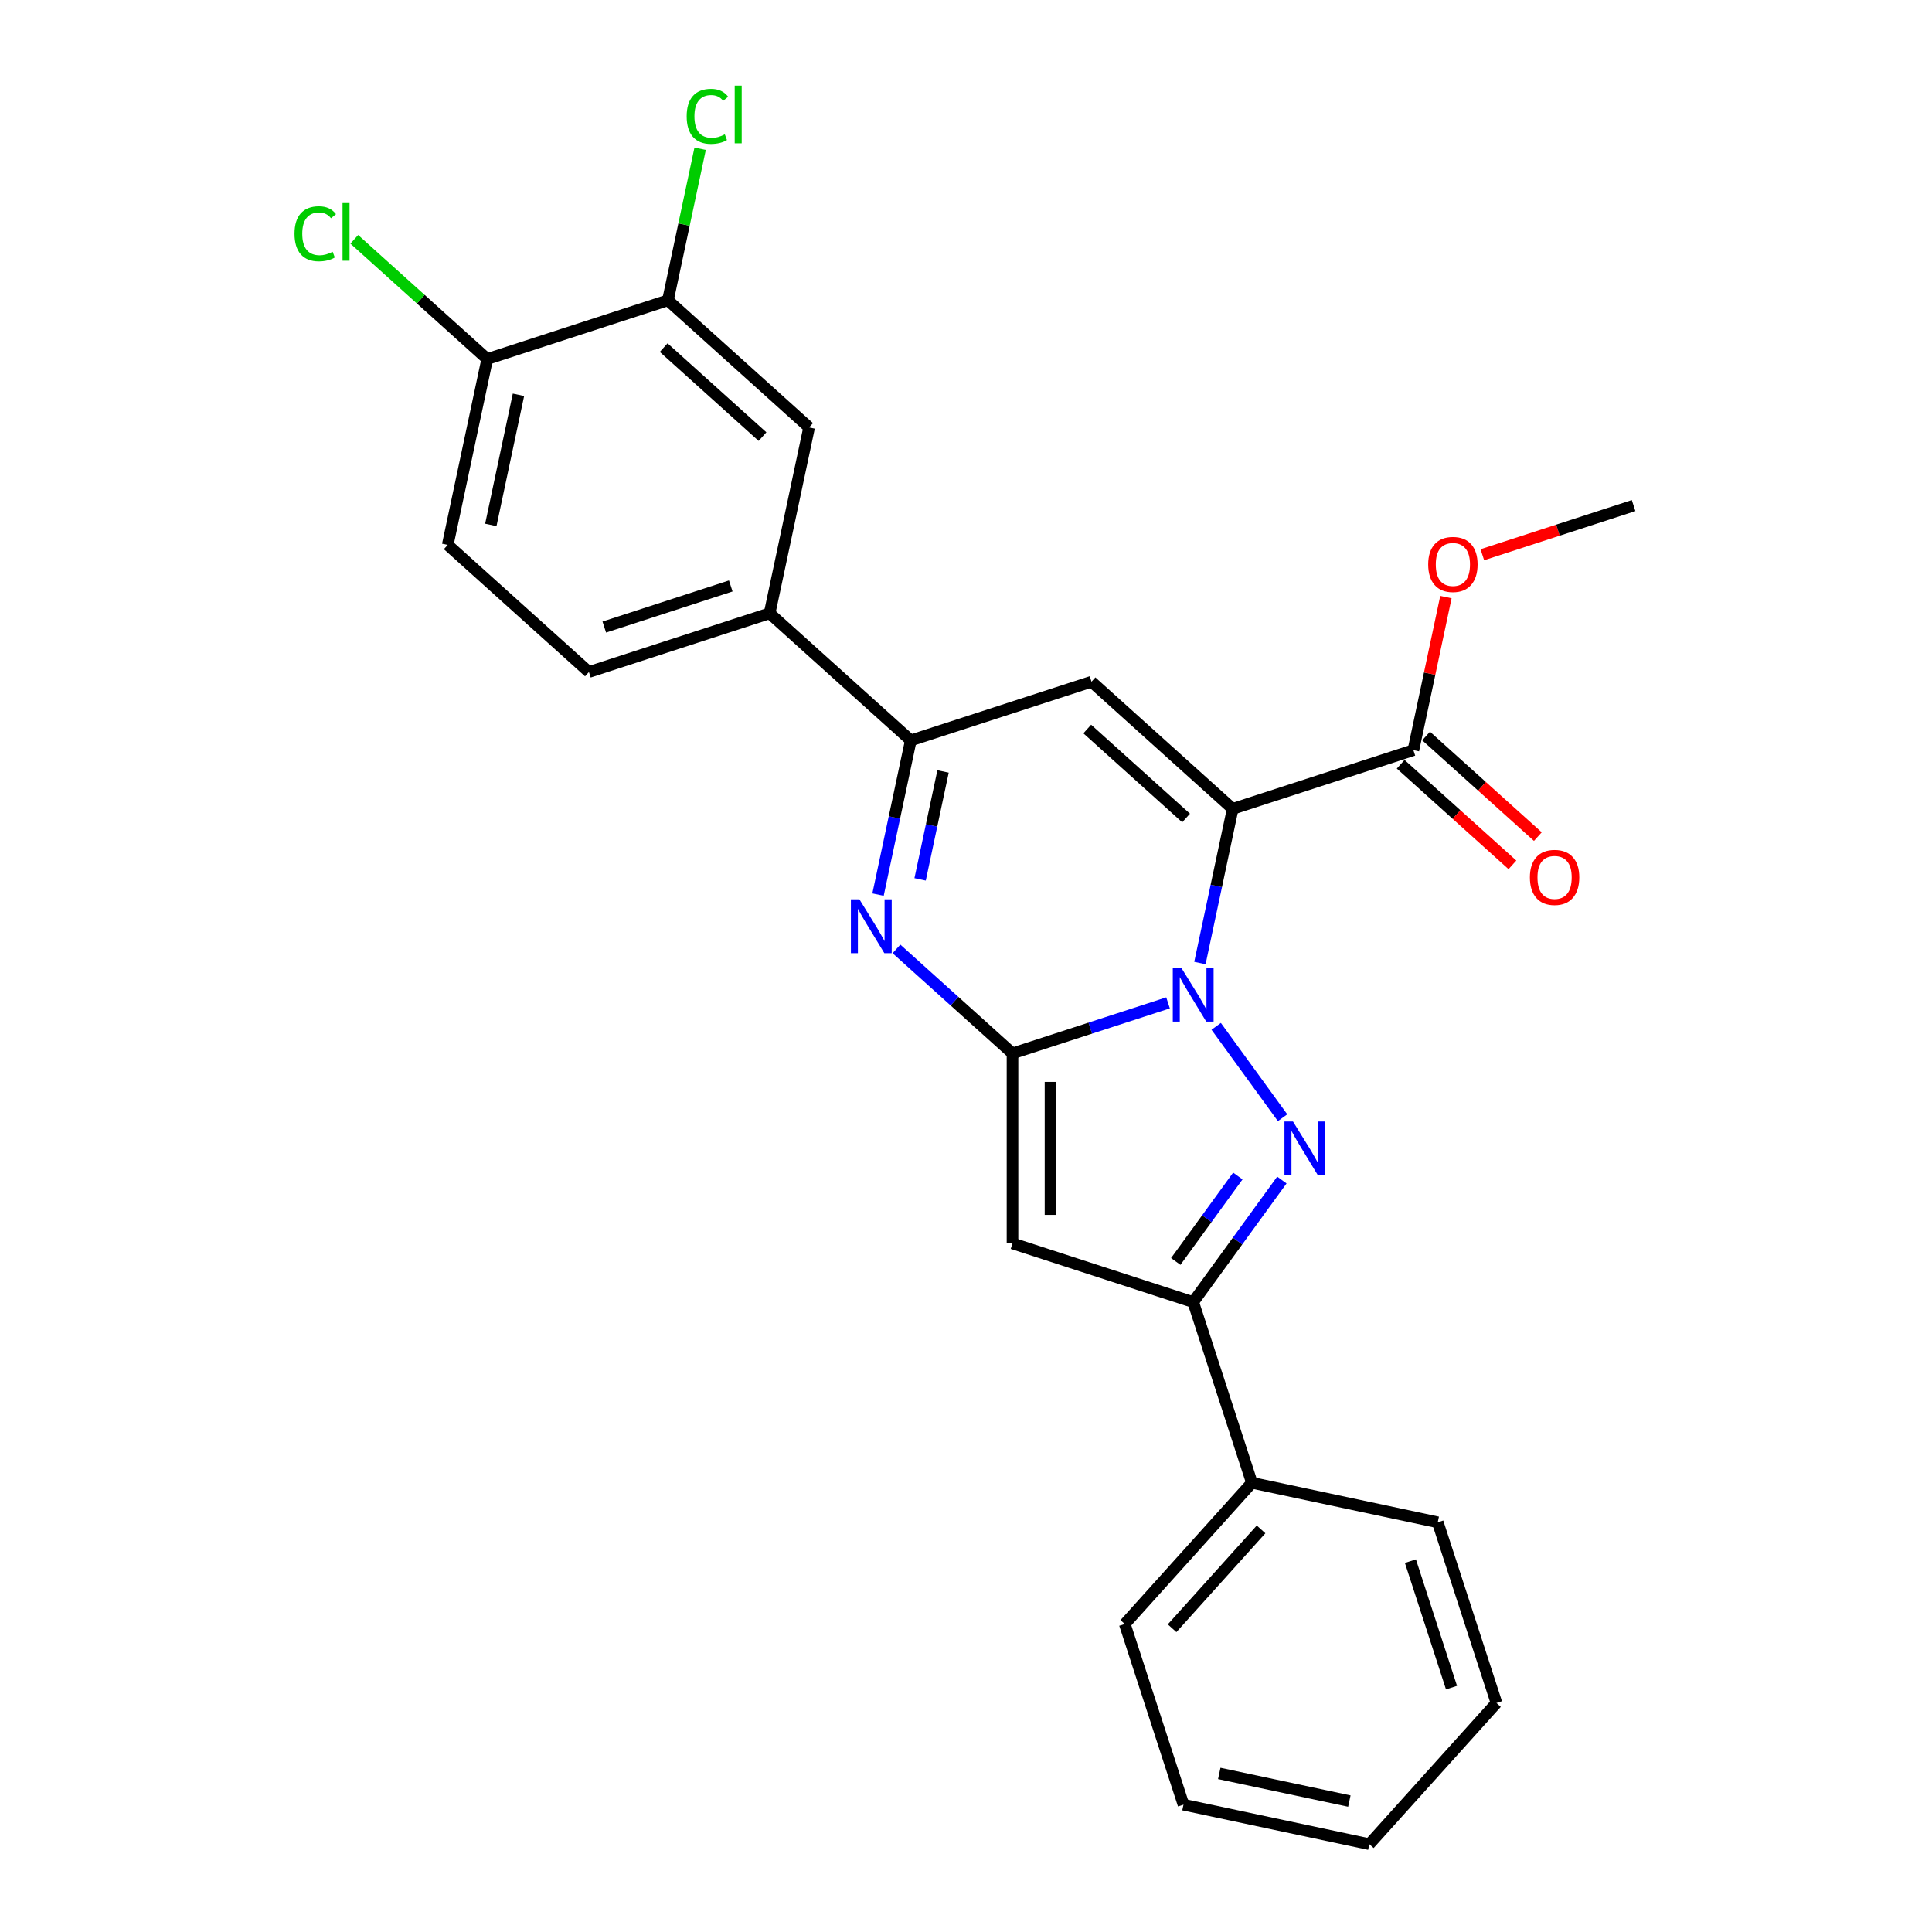 <?xml version='1.0' encoding='iso-8859-1'?>
<svg version='1.1' baseProfile='full'
              xmlns='http://www.w3.org/2000/svg'
                      xmlns:rdkit='http://www.rdkit.org/xml'
                      xmlns:xlink='http://www.w3.org/1999/xlink'
                  xml:space='preserve'
width='1000px' height='1000px' viewBox='0 0 1000 1000'>
<!-- END OF HEADER -->
<rect style='opacity:1.0;fill:#FFFFFF;stroke:none' width='1000' height='1000' x='0' y='0'> </rect>
<path class='bond-0' d='M 604.574,519.076 L 564.321,532.155' style='fill:none;fill-rule:evenodd;stroke:#0000FF;stroke-width:6px;stroke-linecap:butt;stroke-linejoin:miter;stroke-opacity:1' />
<path class='bond-0' d='M 564.321,532.155 L 524.067,545.234' style='fill:none;fill-rule:evenodd;stroke:#000000;stroke-width:6px;stroke-linecap:butt;stroke-linejoin:miter;stroke-opacity:1' />
<path class='bond-1' d='M 621.077,498.462 L 629.559,458.558' style='fill:none;fill-rule:evenodd;stroke:#0000FF;stroke-width:6px;stroke-linecap:butt;stroke-linejoin:miter;stroke-opacity:1' />
<path class='bond-1' d='M 629.559,458.558 L 638.041,418.654' style='fill:none;fill-rule:evenodd;stroke:#000000;stroke-width:6px;stroke-linecap:butt;stroke-linejoin:miter;stroke-opacity:1' />
<path class='bond-2' d='M 629.498,531.229 L 663.862,578.527' style='fill:none;fill-rule:evenodd;stroke:#0000FF;stroke-width:6px;stroke-linecap:butt;stroke-linejoin:miter;stroke-opacity:1' />
<path class='bond-3' d='M 524.067,545.234 L 494.037,518.194' style='fill:none;fill-rule:evenodd;stroke:#000000;stroke-width:6px;stroke-linecap:butt;stroke-linejoin:miter;stroke-opacity:1' />
<path class='bond-3' d='M 494.037,518.194 L 464.006,491.155' style='fill:none;fill-rule:evenodd;stroke:#0000FF;stroke-width:6px;stroke-linecap:butt;stroke-linejoin:miter;stroke-opacity:1' />
<path class='bond-5' d='M 524.067,545.234 L 524.067,643.574' style='fill:none;fill-rule:evenodd;stroke:#000000;stroke-width:6px;stroke-linecap:butt;stroke-linejoin:miter;stroke-opacity:1' />
<path class='bond-5' d='M 543.735,559.985 L 543.735,628.823' style='fill:none;fill-rule:evenodd;stroke:#000000;stroke-width:6px;stroke-linecap:butt;stroke-linejoin:miter;stroke-opacity:1' />
<path class='bond-4' d='M 638.041,418.654 L 564.96,352.851' style='fill:none;fill-rule:evenodd;stroke:#000000;stroke-width:6px;stroke-linecap:butt;stroke-linejoin:miter;stroke-opacity:1' />
<path class='bond-4' d='M 613.918,423.399 L 562.761,377.338' style='fill:none;fill-rule:evenodd;stroke:#000000;stroke-width:6px;stroke-linecap:butt;stroke-linejoin:miter;stroke-opacity:1' />
<path class='bond-8' d='M 638.041,418.654 L 731.568,388.265' style='fill:none;fill-rule:evenodd;stroke:#000000;stroke-width:6px;stroke-linecap:butt;stroke-linejoin:miter;stroke-opacity:1' />
<path class='bond-7' d='M 663.494,610.788 L 640.545,642.376' style='fill:none;fill-rule:evenodd;stroke:#0000FF;stroke-width:6px;stroke-linecap:butt;stroke-linejoin:miter;stroke-opacity:1' />
<path class='bond-7' d='M 640.545,642.376 L 617.595,673.963' style='fill:none;fill-rule:evenodd;stroke:#000000;stroke-width:6px;stroke-linecap:butt;stroke-linejoin:miter;stroke-opacity:1' />
<path class='bond-7' d='M 640.698,608.703 L 624.633,630.815' style='fill:none;fill-rule:evenodd;stroke:#0000FF;stroke-width:6px;stroke-linecap:butt;stroke-linejoin:miter;stroke-opacity:1' />
<path class='bond-7' d='M 624.633,630.815 L 608.568,652.926' style='fill:none;fill-rule:evenodd;stroke:#000000;stroke-width:6px;stroke-linecap:butt;stroke-linejoin:miter;stroke-opacity:1' />
<path class='bond-27' d='M 454.468,463.048 L 462.95,423.144' style='fill:none;fill-rule:evenodd;stroke:#0000FF;stroke-width:6px;stroke-linecap:butt;stroke-linejoin:miter;stroke-opacity:1' />
<path class='bond-27' d='M 462.95,423.144 L 471.432,383.24' style='fill:none;fill-rule:evenodd;stroke:#000000;stroke-width:6px;stroke-linecap:butt;stroke-linejoin:miter;stroke-opacity:1' />
<path class='bond-27' d='M 476.251,455.166 L 482.189,427.233' style='fill:none;fill-rule:evenodd;stroke:#0000FF;stroke-width:6px;stroke-linecap:butt;stroke-linejoin:miter;stroke-opacity:1' />
<path class='bond-27' d='M 482.189,427.233 L 488.126,399.3' style='fill:none;fill-rule:evenodd;stroke:#000000;stroke-width:6px;stroke-linecap:butt;stroke-linejoin:miter;stroke-opacity:1' />
<path class='bond-6' d='M 564.96,352.851 L 471.432,383.24' style='fill:none;fill-rule:evenodd;stroke:#000000;stroke-width:6px;stroke-linecap:butt;stroke-linejoin:miter;stroke-opacity:1' />
<path class='bond-26' d='M 524.067,643.574 L 617.595,673.963' style='fill:none;fill-rule:evenodd;stroke:#000000;stroke-width:6px;stroke-linecap:butt;stroke-linejoin:miter;stroke-opacity:1' />
<path class='bond-9' d='M 471.432,383.24 L 398.351,317.437' style='fill:none;fill-rule:evenodd;stroke:#000000;stroke-width:6px;stroke-linecap:butt;stroke-linejoin:miter;stroke-opacity:1' />
<path class='bond-13' d='M 617.595,673.963 L 647.984,767.491' style='fill:none;fill-rule:evenodd;stroke:#000000;stroke-width:6px;stroke-linecap:butt;stroke-linejoin:miter;stroke-opacity:1' />
<path class='bond-14' d='M 724.988,395.573 L 753.907,421.612' style='fill:none;fill-rule:evenodd;stroke:#000000;stroke-width:6px;stroke-linecap:butt;stroke-linejoin:miter;stroke-opacity:1' />
<path class='bond-14' d='M 753.907,421.612 L 782.826,447.651' style='fill:none;fill-rule:evenodd;stroke:#FF0000;stroke-width:6px;stroke-linecap:butt;stroke-linejoin:miter;stroke-opacity:1' />
<path class='bond-14' d='M 738.148,380.956 L 767.068,406.995' style='fill:none;fill-rule:evenodd;stroke:#000000;stroke-width:6px;stroke-linecap:butt;stroke-linejoin:miter;stroke-opacity:1' />
<path class='bond-14' d='M 767.068,406.995 L 795.987,433.034' style='fill:none;fill-rule:evenodd;stroke:#FF0000;stroke-width:6px;stroke-linecap:butt;stroke-linejoin:miter;stroke-opacity:1' />
<path class='bond-18' d='M 731.568,388.265 L 739.987,348.656' style='fill:none;fill-rule:evenodd;stroke:#000000;stroke-width:6px;stroke-linecap:butt;stroke-linejoin:miter;stroke-opacity:1' />
<path class='bond-18' d='M 739.987,348.656 L 748.406,309.047' style='fill:none;fill-rule:evenodd;stroke:#FF0000;stroke-width:6px;stroke-linecap:butt;stroke-linejoin:miter;stroke-opacity:1' />
<path class='bond-11' d='M 398.351,317.437 L 418.797,221.246' style='fill:none;fill-rule:evenodd;stroke:#000000;stroke-width:6px;stroke-linecap:butt;stroke-linejoin:miter;stroke-opacity:1' />
<path class='bond-15' d='M 398.351,317.437 L 304.824,347.826' style='fill:none;fill-rule:evenodd;stroke:#000000;stroke-width:6px;stroke-linecap:butt;stroke-linejoin:miter;stroke-opacity:1' />
<path class='bond-15' d='M 378.244,303.29 L 312.775,324.562' style='fill:none;fill-rule:evenodd;stroke:#000000;stroke-width:6px;stroke-linecap:butt;stroke-linejoin:miter;stroke-opacity:1' />
<path class='bond-10' d='M 345.716,155.443 L 418.797,221.246' style='fill:none;fill-rule:evenodd;stroke:#000000;stroke-width:6px;stroke-linecap:butt;stroke-linejoin:miter;stroke-opacity:1' />
<path class='bond-10' d='M 343.518,179.93 L 394.674,225.991' style='fill:none;fill-rule:evenodd;stroke:#000000;stroke-width:6px;stroke-linecap:butt;stroke-linejoin:miter;stroke-opacity:1' />
<path class='bond-17' d='M 345.716,155.443 L 354.053,116.217' style='fill:none;fill-rule:evenodd;stroke:#000000;stroke-width:6px;stroke-linecap:butt;stroke-linejoin:miter;stroke-opacity:1' />
<path class='bond-17' d='M 354.053,116.217 L 362.391,76.992' style='fill:none;fill-rule:evenodd;stroke:#00CC00;stroke-width:6px;stroke-linecap:butt;stroke-linejoin:miter;stroke-opacity:1' />
<path class='bond-29' d='M 345.716,155.443 L 252.188,185.832' style='fill:none;fill-rule:evenodd;stroke:#000000;stroke-width:6px;stroke-linecap:butt;stroke-linejoin:miter;stroke-opacity:1' />
<path class='bond-12' d='M 252.188,185.832 L 231.742,282.023' style='fill:none;fill-rule:evenodd;stroke:#000000;stroke-width:6px;stroke-linecap:butt;stroke-linejoin:miter;stroke-opacity:1' />
<path class='bond-12' d='M 268.36,204.35 L 254.048,271.684' style='fill:none;fill-rule:evenodd;stroke:#000000;stroke-width:6px;stroke-linecap:butt;stroke-linejoin:miter;stroke-opacity:1' />
<path class='bond-19' d='M 252.188,185.832 L 217.782,154.852' style='fill:none;fill-rule:evenodd;stroke:#000000;stroke-width:6px;stroke-linecap:butt;stroke-linejoin:miter;stroke-opacity:1' />
<path class='bond-19' d='M 217.782,154.852 L 183.375,123.872' style='fill:none;fill-rule:evenodd;stroke:#00CC00;stroke-width:6px;stroke-linecap:butt;stroke-linejoin:miter;stroke-opacity:1' />
<path class='bond-20' d='M 647.984,767.491 L 582.181,840.572' style='fill:none;fill-rule:evenodd;stroke:#000000;stroke-width:6px;stroke-linecap:butt;stroke-linejoin:miter;stroke-opacity:1' />
<path class='bond-20' d='M 652.729,791.613 L 606.668,842.77' style='fill:none;fill-rule:evenodd;stroke:#000000;stroke-width:6px;stroke-linecap:butt;stroke-linejoin:miter;stroke-opacity:1' />
<path class='bond-21' d='M 647.984,767.491 L 744.175,787.937' style='fill:none;fill-rule:evenodd;stroke:#000000;stroke-width:6px;stroke-linecap:butt;stroke-linejoin:miter;stroke-opacity:1' />
<path class='bond-16' d='M 304.824,347.826 L 231.742,282.023' style='fill:none;fill-rule:evenodd;stroke:#000000;stroke-width:6px;stroke-linecap:butt;stroke-linejoin:miter;stroke-opacity:1' />
<path class='bond-22' d='M 767.257,287.12 L 806.399,274.402' style='fill:none;fill-rule:evenodd;stroke:#FF0000;stroke-width:6px;stroke-linecap:butt;stroke-linejoin:miter;stroke-opacity:1' />
<path class='bond-22' d='M 806.399,274.402 L 845.542,261.684' style='fill:none;fill-rule:evenodd;stroke:#000000;stroke-width:6px;stroke-linecap:butt;stroke-linejoin:miter;stroke-opacity:1' />
<path class='bond-23' d='M 582.181,840.572 L 612.57,934.099' style='fill:none;fill-rule:evenodd;stroke:#000000;stroke-width:6px;stroke-linecap:butt;stroke-linejoin:miter;stroke-opacity:1' />
<path class='bond-24' d='M 744.175,787.937 L 774.564,881.464' style='fill:none;fill-rule:evenodd;stroke:#000000;stroke-width:6px;stroke-linecap:butt;stroke-linejoin:miter;stroke-opacity:1' />
<path class='bond-24' d='M 730.028,808.044 L 751.3,873.513' style='fill:none;fill-rule:evenodd;stroke:#000000;stroke-width:6px;stroke-linecap:butt;stroke-linejoin:miter;stroke-opacity:1' />
<path class='bond-28' d='M 612.57,934.099 L 708.761,954.545' style='fill:none;fill-rule:evenodd;stroke:#000000;stroke-width:6px;stroke-linecap:butt;stroke-linejoin:miter;stroke-opacity:1' />
<path class='bond-28' d='M 631.088,917.928 L 698.422,932.24' style='fill:none;fill-rule:evenodd;stroke:#000000;stroke-width:6px;stroke-linecap:butt;stroke-linejoin:miter;stroke-opacity:1' />
<path class='bond-25' d='M 774.564,881.464 L 708.761,954.545' style='fill:none;fill-rule:evenodd;stroke:#000000;stroke-width:6px;stroke-linecap:butt;stroke-linejoin:miter;stroke-opacity:1' />
<path  class='atom-0' d='M 611.439 500.92
L 620.565 515.671
Q 621.469 517.127, 622.925 519.762
Q 624.38 522.398, 624.459 522.555
L 624.459 500.92
L 628.156 500.92
L 628.156 528.77
L 624.341 528.77
L 614.546 512.642
Q 613.405 510.754, 612.186 508.591
Q 611.006 506.427, 610.652 505.758
L 610.652 528.77
L 607.033 528.77
L 607.033 500.92
L 611.439 500.92
' fill='#0000FF'/>
<path  class='atom-3' d='M 669.242 580.479
L 678.368 595.23
Q 679.272 596.686, 680.728 599.321
Q 682.183 601.957, 682.262 602.114
L 682.262 580.479
L 685.96 580.479
L 685.96 608.329
L 682.144 608.329
L 672.349 592.201
Q 671.208 590.313, 669.989 588.15
Q 668.809 585.986, 668.455 585.318
L 668.455 608.329
L 664.836 608.329
L 664.836 580.479
L 669.242 580.479
' fill='#0000FF'/>
<path  class='atom-4' d='M 444.83 465.506
L 453.956 480.257
Q 454.861 481.713, 456.316 484.348
Q 457.772 486.984, 457.85 487.141
L 457.85 465.506
L 461.548 465.506
L 461.548 493.356
L 457.732 493.356
L 447.937 477.228
Q 446.797 475.34, 445.577 473.177
Q 444.397 471.013, 444.043 470.345
L 444.043 493.356
L 440.424 493.356
L 440.424 465.506
L 444.83 465.506
' fill='#0000FF'/>
<path  class='atom-15' d='M 791.865 454.146
Q 791.865 447.459, 795.169 443.722
Q 798.474 439.985, 804.649 439.985
Q 810.825 439.985, 814.129 443.722
Q 817.434 447.459, 817.434 454.146
Q 817.434 460.912, 814.09 464.767
Q 810.747 468.582, 804.649 468.582
Q 798.513 468.582, 795.169 464.767
Q 791.865 460.951, 791.865 454.146
M 804.649 465.435
Q 808.898 465.435, 811.179 462.603
Q 813.5 459.732, 813.5 454.146
Q 813.5 448.678, 811.179 445.925
Q 808.898 443.132, 804.649 443.132
Q 800.401 443.132, 798.08 445.885
Q 795.799 448.639, 795.799 454.146
Q 795.799 459.771, 798.08 462.603
Q 800.401 465.435, 804.649 465.435
' fill='#FF0000'/>
<path  class='atom-18' d='M 355.423 60.215
Q 355.423 53.292, 358.649 49.673
Q 361.914 46.015, 368.089 46.015
Q 373.833 46.015, 376.901 50.066
L 374.305 52.191
Q 372.062 49.24, 368.089 49.24
Q 363.881 49.24, 361.638 52.073
Q 359.436 54.865, 359.436 60.215
Q 359.436 65.722, 361.717 68.554
Q 364.038 71.387, 368.522 71.387
Q 371.59 71.387, 375.17 69.538
L 376.271 72.488
Q 374.816 73.432, 372.613 73.983
Q 370.41 74.534, 367.971 74.534
Q 361.914 74.534, 358.649 70.836
Q 355.423 67.138, 355.423 60.215
' fill='#00CC00'/>
<path  class='atom-18' d='M 380.284 44.323
L 383.903 44.323
L 383.903 74.18
L 380.284 74.18
L 380.284 44.323
' fill='#00CC00'/>
<path  class='atom-19' d='M 739.23 292.152
Q 739.23 285.465, 742.534 281.728
Q 745.839 277.991, 752.014 277.991
Q 758.19 277.991, 761.494 281.728
Q 764.799 285.465, 764.799 292.152
Q 764.799 298.918, 761.455 302.773
Q 758.111 306.588, 752.014 306.588
Q 745.878 306.588, 742.534 302.773
Q 739.23 298.957, 739.23 292.152
M 752.014 303.441
Q 756.263 303.441, 758.544 300.609
Q 760.865 297.738, 760.865 292.152
Q 760.865 286.684, 758.544 283.931
Q 756.263 281.138, 752.014 281.138
Q 747.766 281.138, 745.445 283.891
Q 743.164 286.645, 743.164 292.152
Q 743.164 297.777, 745.445 300.609
Q 747.766 303.441, 752.014 303.441
' fill='#FF0000'/>
<path  class='atom-20' d='M 152.437 120.993
Q 152.437 114.07, 155.663 110.451
Q 158.928 106.793, 165.104 106.793
Q 170.847 106.793, 173.915 110.844
L 171.319 112.968
Q 169.077 110.018, 165.104 110.018
Q 160.895 110.018, 158.652 112.85
Q 156.45 115.643, 156.45 120.993
Q 156.45 126.5, 158.731 129.332
Q 161.052 132.164, 165.536 132.164
Q 168.604 132.164, 172.184 130.316
L 173.285 133.266
Q 171.83 134.21, 169.627 134.761
Q 167.424 135.311, 164.986 135.311
Q 158.928 135.311, 155.663 131.614
Q 152.437 127.916, 152.437 120.993
' fill='#00CC00'/>
<path  class='atom-20' d='M 177.298 105.101
L 180.917 105.101
L 180.917 134.957
L 177.298 134.957
L 177.298 105.101
' fill='#00CC00'/>
</svg>
